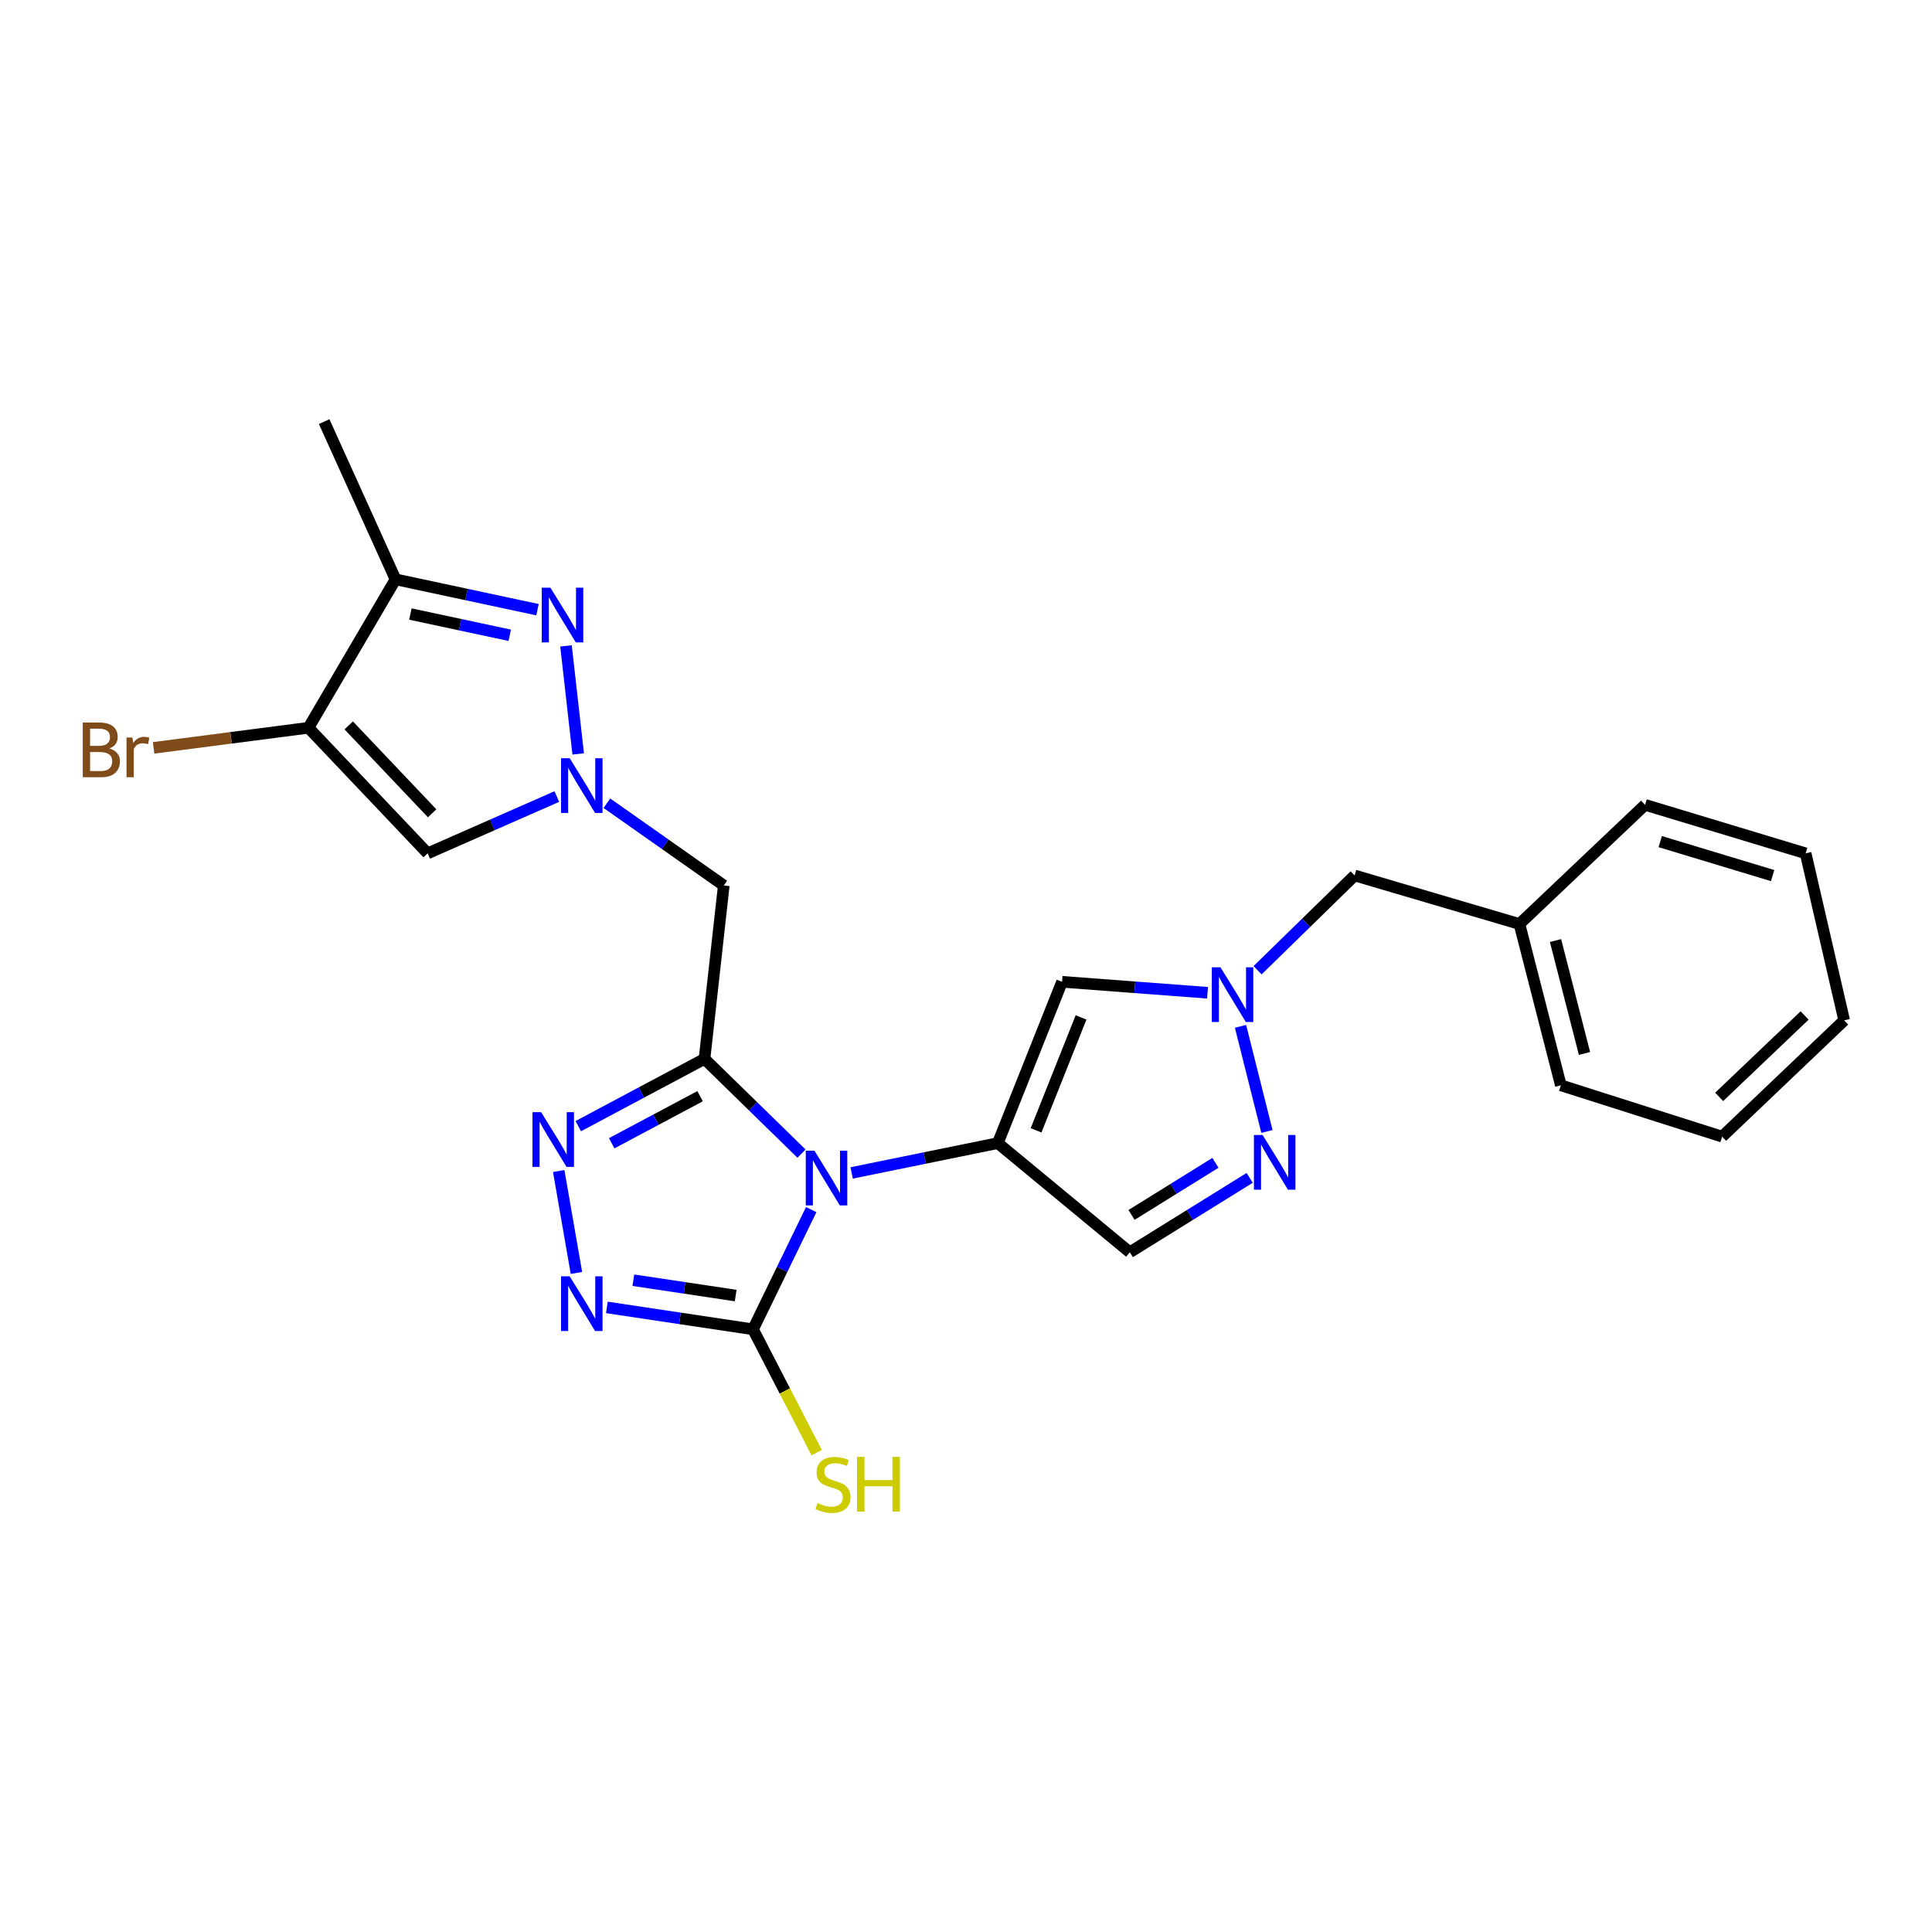 <?xml version='1.0' encoding='iso-8859-1'?>
<svg version='1.1' baseProfile='full'
              xmlns='http://www.w3.org/2000/svg'
                      xmlns:rdkit='http://www.rdkit.org/xml'
                      xmlns:xlink='http://www.w3.org/1999/xlink'
                  xml:space='preserve'
width='1000px' height='1000px' viewBox='0 0 1000 1000'>
<!-- END OF HEADER -->
<rect style='opacity:1.0;fill:#FFFFFF;stroke:none' width='1000' height='1000' x='0' y='0'> </rect>
<path class='bond-0' d='M 414.863,597.112 L 389.757,572.594' style='fill:none;fill-rule:evenodd;stroke:#0000FF;stroke-width:6px;stroke-linecap:butt;stroke-linejoin:miter;stroke-opacity:1' />
<path class='bond-0' d='M 389.757,572.594 L 364.651,548.077' style='fill:none;fill-rule:evenodd;stroke:#000000;stroke-width:6px;stroke-linecap:butt;stroke-linejoin:miter;stroke-opacity:1' />
<path class='bond-1' d='M 440.812,607.104 L 478.638,599.388' style='fill:none;fill-rule:evenodd;stroke:#0000FF;stroke-width:6px;stroke-linecap:butt;stroke-linejoin:miter;stroke-opacity:1' />
<path class='bond-1' d='M 478.638,599.388 L 516.464,591.672' style='fill:none;fill-rule:evenodd;stroke:#000000;stroke-width:6px;stroke-linecap:butt;stroke-linejoin:miter;stroke-opacity:1' />
<path class='bond-4' d='M 419.873,626.092 L 404.818,657.074' style='fill:none;fill-rule:evenodd;stroke:#0000FF;stroke-width:6px;stroke-linecap:butt;stroke-linejoin:miter;stroke-opacity:1' />
<path class='bond-4' d='M 404.818,657.074 L 389.764,688.055' style='fill:none;fill-rule:evenodd;stroke:#000000;stroke-width:6px;stroke-linecap:butt;stroke-linejoin:miter;stroke-opacity:1' />
<path class='bond-3' d='M 364.651,548.077 L 331.98,565.487' style='fill:none;fill-rule:evenodd;stroke:#000000;stroke-width:6px;stroke-linecap:butt;stroke-linejoin:miter;stroke-opacity:1' />
<path class='bond-3' d='M 331.98,565.487 L 299.31,582.897' style='fill:none;fill-rule:evenodd;stroke:#0000FF;stroke-width:6px;stroke-linecap:butt;stroke-linejoin:miter;stroke-opacity:1' />
<path class='bond-3' d='M 362.354,567.381 L 339.484,579.568' style='fill:none;fill-rule:evenodd;stroke:#000000;stroke-width:6px;stroke-linecap:butt;stroke-linejoin:miter;stroke-opacity:1' />
<path class='bond-3' d='M 339.484,579.568 L 316.615,591.755' style='fill:none;fill-rule:evenodd;stroke:#0000FF;stroke-width:6px;stroke-linecap:butt;stroke-linejoin:miter;stroke-opacity:1' />
<path class='bond-9' d='M 364.651,548.077 L 374.624,458.315' style='fill:none;fill-rule:evenodd;stroke:#000000;stroke-width:6px;stroke-linecap:butt;stroke-linejoin:miter;stroke-opacity:1' />
<path class='bond-8' d='M 516.464,591.672 L 549.715,508.178' style='fill:none;fill-rule:evenodd;stroke:#000000;stroke-width:6px;stroke-linecap:butt;stroke-linejoin:miter;stroke-opacity:1' />
<path class='bond-8' d='M 536.275,585.051 L 559.551,526.605' style='fill:none;fill-rule:evenodd;stroke:#000000;stroke-width:6px;stroke-linecap:butt;stroke-linejoin:miter;stroke-opacity:1' />
<path class='bond-14' d='M 516.464,591.672 L 584.791,648.174' style='fill:none;fill-rule:evenodd;stroke:#000000;stroke-width:6px;stroke-linecap:butt;stroke-linejoin:miter;stroke-opacity:1' />
<path class='bond-2' d='M 314.115,415.745 L 344.369,437.03' style='fill:none;fill-rule:evenodd;stroke:#0000FF;stroke-width:6px;stroke-linecap:butt;stroke-linejoin:miter;stroke-opacity:1' />
<path class='bond-2' d='M 344.369,437.03 L 374.624,458.315' style='fill:none;fill-rule:evenodd;stroke:#000000;stroke-width:6px;stroke-linecap:butt;stroke-linejoin:miter;stroke-opacity:1' />
<path class='bond-5' d='M 299.278,390.228 L 292.96,334.314' style='fill:none;fill-rule:evenodd;stroke:#0000FF;stroke-width:6px;stroke-linecap:butt;stroke-linejoin:miter;stroke-opacity:1' />
<path class='bond-10' d='M 288.21,412.291 L 254.784,426.993' style='fill:none;fill-rule:evenodd;stroke:#0000FF;stroke-width:6px;stroke-linecap:butt;stroke-linejoin:miter;stroke-opacity:1' />
<path class='bond-10' d='M 254.784,426.993 L 221.357,441.694' style='fill:none;fill-rule:evenodd;stroke:#000000;stroke-width:6px;stroke-linecap:butt;stroke-linejoin:miter;stroke-opacity:1' />
<path class='bond-25' d='M 289.189,606.118 L 298.363,658.866' style='fill:none;fill-rule:evenodd;stroke:#0000FF;stroke-width:6px;stroke-linecap:butt;stroke-linejoin:miter;stroke-opacity:1' />
<path class='bond-6' d='M 389.764,688.055 L 351.937,682.385' style='fill:none;fill-rule:evenodd;stroke:#000000;stroke-width:6px;stroke-linecap:butt;stroke-linejoin:miter;stroke-opacity:1' />
<path class='bond-6' d='M 351.937,682.385 L 314.109,676.714' style='fill:none;fill-rule:evenodd;stroke:#0000FF;stroke-width:6px;stroke-linecap:butt;stroke-linejoin:miter;stroke-opacity:1' />
<path class='bond-6' d='M 380.782,670.575 L 354.302,666.605' style='fill:none;fill-rule:evenodd;stroke:#000000;stroke-width:6px;stroke-linecap:butt;stroke-linejoin:miter;stroke-opacity:1' />
<path class='bond-6' d='M 354.302,666.605 L 327.823,662.635' style='fill:none;fill-rule:evenodd;stroke:#0000FF;stroke-width:6px;stroke-linecap:butt;stroke-linejoin:miter;stroke-opacity:1' />
<path class='bond-15' d='M 389.764,688.055 L 406.238,719.968' style='fill:none;fill-rule:evenodd;stroke:#000000;stroke-width:6px;stroke-linecap:butt;stroke-linejoin:miter;stroke-opacity:1' />
<path class='bond-15' d='M 406.238,719.968 L 422.711,751.881' style='fill:none;fill-rule:evenodd;stroke:#CCCC00;stroke-width:6px;stroke-linecap:butt;stroke-linejoin:miter;stroke-opacity:1' />
<path class='bond-11' d='M 278.206,315.576 L 241.467,307.72' style='fill:none;fill-rule:evenodd;stroke:#0000FF;stroke-width:6px;stroke-linecap:butt;stroke-linejoin:miter;stroke-opacity:1' />
<path class='bond-11' d='M 241.467,307.72 L 204.728,299.863' style='fill:none;fill-rule:evenodd;stroke:#000000;stroke-width:6px;stroke-linecap:butt;stroke-linejoin:miter;stroke-opacity:1' />
<path class='bond-11' d='M 263.848,328.823 L 238.13,323.323' style='fill:none;fill-rule:evenodd;stroke:#0000FF;stroke-width:6px;stroke-linecap:butt;stroke-linejoin:miter;stroke-opacity:1' />
<path class='bond-11' d='M 238.13,323.323 L 212.413,317.823' style='fill:none;fill-rule:evenodd;stroke:#000000;stroke-width:6px;stroke-linecap:butt;stroke-linejoin:miter;stroke-opacity:1' />
<path class='bond-7' d='M 159.661,376.691 L 221.357,441.694' style='fill:none;fill-rule:evenodd;stroke:#000000;stroke-width:6px;stroke-linecap:butt;stroke-linejoin:miter;stroke-opacity:1' />
<path class='bond-7' d='M 180.488,375.457 L 223.676,420.96' style='fill:none;fill-rule:evenodd;stroke:#000000;stroke-width:6px;stroke-linecap:butt;stroke-linejoin:miter;stroke-opacity:1' />
<path class='bond-17' d='M 159.661,376.691 L 119.583,381.891' style='fill:none;fill-rule:evenodd;stroke:#000000;stroke-width:6px;stroke-linecap:butt;stroke-linejoin:miter;stroke-opacity:1' />
<path class='bond-17' d='M 119.583,381.891 L 79.505,387.09' style='fill:none;fill-rule:evenodd;stroke:#7F4C19;stroke-width:6px;stroke-linecap:butt;stroke-linejoin:miter;stroke-opacity:1' />
<path class='bond-27' d='M 159.661,376.691 L 204.728,299.863' style='fill:none;fill-rule:evenodd;stroke:#000000;stroke-width:6px;stroke-linecap:butt;stroke-linejoin:miter;stroke-opacity:1' />
<path class='bond-12' d='M 549.715,508.178 L 587.365,511.018' style='fill:none;fill-rule:evenodd;stroke:#000000;stroke-width:6px;stroke-linecap:butt;stroke-linejoin:miter;stroke-opacity:1' />
<path class='bond-12' d='M 587.365,511.018 L 625.016,513.858' style='fill:none;fill-rule:evenodd;stroke:#0000FF;stroke-width:6px;stroke-linecap:butt;stroke-linejoin:miter;stroke-opacity:1' />
<path class='bond-19' d='M 204.728,299.863 L 167.789,218.23' style='fill:none;fill-rule:evenodd;stroke:#000000;stroke-width:6px;stroke-linecap:butt;stroke-linejoin:miter;stroke-opacity:1' />
<path class='bond-16' d='M 650.917,502.192 L 676.036,477.665' style='fill:none;fill-rule:evenodd;stroke:#0000FF;stroke-width:6px;stroke-linecap:butt;stroke-linejoin:miter;stroke-opacity:1' />
<path class='bond-16' d='M 676.036,477.665 L 701.155,453.138' style='fill:none;fill-rule:evenodd;stroke:#000000;stroke-width:6px;stroke-linecap:butt;stroke-linejoin:miter;stroke-opacity:1' />
<path class='bond-26' d='M 642.089,531.232 L 655.762,585.652' style='fill:none;fill-rule:evenodd;stroke:#0000FF;stroke-width:6px;stroke-linecap:butt;stroke-linejoin:miter;stroke-opacity:1' />
<path class='bond-13' d='M 646.829,609.664 L 615.81,628.919' style='fill:none;fill-rule:evenodd;stroke:#0000FF;stroke-width:6px;stroke-linecap:butt;stroke-linejoin:miter;stroke-opacity:1' />
<path class='bond-13' d='M 615.81,628.919 L 584.791,648.174' style='fill:none;fill-rule:evenodd;stroke:#000000;stroke-width:6px;stroke-linecap:butt;stroke-linejoin:miter;stroke-opacity:1' />
<path class='bond-13' d='M 629.108,601.884 L 607.395,615.362' style='fill:none;fill-rule:evenodd;stroke:#0000FF;stroke-width:6px;stroke-linecap:butt;stroke-linejoin:miter;stroke-opacity:1' />
<path class='bond-13' d='M 607.395,615.362 L 585.682,628.841' style='fill:none;fill-rule:evenodd;stroke:#000000;stroke-width:6px;stroke-linecap:butt;stroke-linejoin:miter;stroke-opacity:1' />
<path class='bond-18' d='M 701.155,453.138 L 786.466,478.269' style='fill:none;fill-rule:evenodd;stroke:#000000;stroke-width:6px;stroke-linecap:butt;stroke-linejoin:miter;stroke-opacity:1' />
<path class='bond-20' d='M 786.466,478.269 L 807.892,561.755' style='fill:none;fill-rule:evenodd;stroke:#000000;stroke-width:6px;stroke-linecap:butt;stroke-linejoin:miter;stroke-opacity:1' />
<path class='bond-20' d='M 805.135,486.826 L 820.133,545.265' style='fill:none;fill-rule:evenodd;stroke:#000000;stroke-width:6px;stroke-linecap:butt;stroke-linejoin:miter;stroke-opacity:1' />
<path class='bond-21' d='M 786.466,478.269 L 851.487,416.581' style='fill:none;fill-rule:evenodd;stroke:#000000;stroke-width:6px;stroke-linecap:butt;stroke-linejoin:miter;stroke-opacity:1' />
<path class='bond-22' d='M 807.892,561.755 L 891.368,588.33' style='fill:none;fill-rule:evenodd;stroke:#000000;stroke-width:6px;stroke-linecap:butt;stroke-linejoin:miter;stroke-opacity:1' />
<path class='bond-23' d='M 851.487,416.581 L 934.592,441.694' style='fill:none;fill-rule:evenodd;stroke:#000000;stroke-width:6px;stroke-linecap:butt;stroke-linejoin:miter;stroke-opacity:1' />
<path class='bond-23' d='M 859.337,435.622 L 917.51,453.201' style='fill:none;fill-rule:evenodd;stroke:#000000;stroke-width:6px;stroke-linecap:butt;stroke-linejoin:miter;stroke-opacity:1' />
<path class='bond-28' d='M 891.368,588.33 L 954.545,528.132' style='fill:none;fill-rule:evenodd;stroke:#000000;stroke-width:6px;stroke-linecap:butt;stroke-linejoin:miter;stroke-opacity:1' />
<path class='bond-28' d='M 889.838,567.749 L 934.062,525.61' style='fill:none;fill-rule:evenodd;stroke:#000000;stroke-width:6px;stroke-linecap:butt;stroke-linejoin:miter;stroke-opacity:1' />
<path class='bond-24' d='M 934.592,441.694 L 954.545,528.132' style='fill:none;fill-rule:evenodd;stroke:#000000;stroke-width:6px;stroke-linecap:butt;stroke-linejoin:miter;stroke-opacity:1' />
<path  class='atom-0' d='M 421.55 595.596
L 430.83 610.596
Q 431.75 612.076, 433.23 614.756
Q 434.71 617.436, 434.79 617.596
L 434.79 595.596
L 438.55 595.596
L 438.55 623.916
L 434.67 623.916
L 424.71 607.516
Q 423.55 605.596, 422.31 603.396
Q 421.11 601.196, 420.75 600.516
L 420.75 623.916
L 417.07 623.916
L 417.07 595.596
L 421.55 595.596
' fill='#0000FF'/>
<path  class='atom-3' d='M 294.869 392.449
L 304.149 407.449
Q 305.069 408.929, 306.549 411.609
Q 308.029 414.289, 308.109 414.449
L 308.109 392.449
L 311.869 392.449
L 311.869 420.769
L 307.989 420.769
L 298.029 404.369
Q 296.869 402.449, 295.629 400.249
Q 294.429 398.049, 294.069 397.369
L 294.069 420.769
L 290.389 420.769
L 290.389 392.449
L 294.869 392.449
' fill='#0000FF'/>
<path  class='atom-4' d='M 280.091 575.642
L 289.371 590.642
Q 290.291 592.122, 291.771 594.802
Q 293.251 597.482, 293.331 597.642
L 293.331 575.642
L 297.091 575.642
L 297.091 603.962
L 293.211 603.962
L 283.251 587.562
Q 282.091 585.642, 280.851 583.442
Q 279.651 581.242, 279.291 580.562
L 279.291 603.962
L 275.611 603.962
L 275.611 575.642
L 280.091 575.642
' fill='#0000FF'/>
<path  class='atom-6' d='M 284.896 304.186
L 294.176 319.186
Q 295.096 320.666, 296.576 323.346
Q 298.056 326.026, 298.136 326.186
L 298.136 304.186
L 301.896 304.186
L 301.896 332.506
L 298.016 332.506
L 288.056 316.106
Q 286.896 314.186, 285.656 311.986
Q 284.456 309.786, 284.096 309.106
L 284.096 332.506
L 280.416 332.506
L 280.416 304.186
L 284.896 304.186
' fill='#0000FF'/>
<path  class='atom-7' d='M 294.869 660.608
L 304.149 675.608
Q 305.069 677.088, 306.549 679.768
Q 308.029 682.448, 308.109 682.608
L 308.109 660.608
L 311.869 660.608
L 311.869 688.928
L 307.989 688.928
L 298.029 672.528
Q 296.869 670.608, 295.629 668.408
Q 294.429 666.208, 294.069 665.528
L 294.069 688.928
L 290.389 688.928
L 290.389 660.608
L 294.869 660.608
' fill='#0000FF'/>
<path  class='atom-13' d='M 631.709 500.675
L 640.989 515.675
Q 641.909 517.155, 643.389 519.835
Q 644.869 522.515, 644.949 522.675
L 644.949 500.675
L 648.709 500.675
L 648.709 528.995
L 644.829 528.995
L 634.869 512.595
Q 633.709 510.675, 632.469 508.475
Q 631.269 506.275, 630.909 505.595
L 630.909 528.995
L 627.229 528.995
L 627.229 500.675
L 631.709 500.675
' fill='#0000FF'/>
<path  class='atom-14' d='M 653.516 587.467
L 662.796 602.467
Q 663.716 603.947, 665.196 606.627
Q 666.676 609.307, 666.756 609.467
L 666.756 587.467
L 670.516 587.467
L 670.516 615.787
L 666.636 615.787
L 656.676 599.387
Q 655.516 597.467, 654.276 595.267
Q 653.076 593.067, 652.716 592.387
L 652.716 615.787
L 649.036 615.787
L 649.036 587.467
L 653.516 587.467
' fill='#0000FF'/>
<path  class='atom-16' d='M 423.144 777.977
Q 423.464 778.097, 424.784 778.657
Q 426.104 779.217, 427.544 779.577
Q 429.024 779.897, 430.464 779.897
Q 433.144 779.897, 434.704 778.617
Q 436.264 777.297, 436.264 775.017
Q 436.264 773.457, 435.464 772.497
Q 434.704 771.537, 433.504 771.017
Q 432.304 770.497, 430.304 769.897
Q 427.784 769.137, 426.264 768.417
Q 424.784 767.697, 423.704 766.177
Q 422.664 764.657, 422.664 762.097
Q 422.664 758.537, 425.064 756.337
Q 427.504 754.137, 432.304 754.137
Q 435.584 754.137, 439.304 755.697
L 438.384 758.777
Q 434.984 757.377, 432.424 757.377
Q 429.664 757.377, 428.144 758.537
Q 426.624 759.657, 426.664 761.617
Q 426.664 763.137, 427.424 764.057
Q 428.224 764.977, 429.344 765.497
Q 430.504 766.017, 432.424 766.617
Q 434.984 767.417, 436.504 768.217
Q 438.024 769.017, 439.104 770.657
Q 440.224 772.257, 440.224 775.017
Q 440.224 778.937, 437.584 781.057
Q 434.984 783.137, 430.624 783.137
Q 428.104 783.137, 426.184 782.577
Q 424.304 782.057, 422.064 781.137
L 423.144 777.977
' fill='#CCCC00'/>
<path  class='atom-16' d='M 443.624 754.057
L 447.464 754.057
L 447.464 766.097
L 461.944 766.097
L 461.944 754.057
L 465.784 754.057
L 465.784 782.377
L 461.944 782.377
L 461.944 769.297
L 447.464 769.297
L 447.464 782.377
L 443.624 782.377
L 443.624 754.057
' fill='#CCCC00'/>
<path  class='atom-18' d='M 56.599 387.424
Q 59.319 388.184, 60.679 389.864
Q 62.08 391.504, 62.08 393.944
Q 62.08 397.864, 59.559 400.104
Q 57.08 402.304, 52.359 402.304
L 42.84 402.304
L 42.84 373.984
L 51.2 373.984
Q 56.039 373.984, 58.48 375.944
Q 60.919 377.904, 60.919 381.504
Q 60.919 385.784, 56.599 387.424
M 46.639 377.184
L 46.639 386.064
L 51.2 386.064
Q 53.999 386.064, 55.44 384.944
Q 56.919 383.784, 56.919 381.504
Q 56.919 377.184, 51.2 377.184
L 46.639 377.184
M 52.359 399.104
Q 55.12 399.104, 56.599 397.784
Q 58.08 396.464, 58.08 393.944
Q 58.08 391.624, 56.44 390.464
Q 54.84 389.264, 51.76 389.264
L 46.639 389.264
L 46.639 399.104
L 52.359 399.104
' fill='#7F4C19'/>
<path  class='atom-18' d='M 68.519 381.744
L 68.96 384.584
Q 71.12 381.384, 74.639 381.384
Q 75.76 381.384, 77.279 381.784
L 76.68 385.144
Q 74.96 384.744, 73.999 384.744
Q 72.32 384.744, 71.2 385.424
Q 70.12 386.064, 69.24 387.624
L 69.24 402.304
L 65.48 402.304
L 65.48 381.744
L 68.519 381.744
' fill='#7F4C19'/>
</svg>
